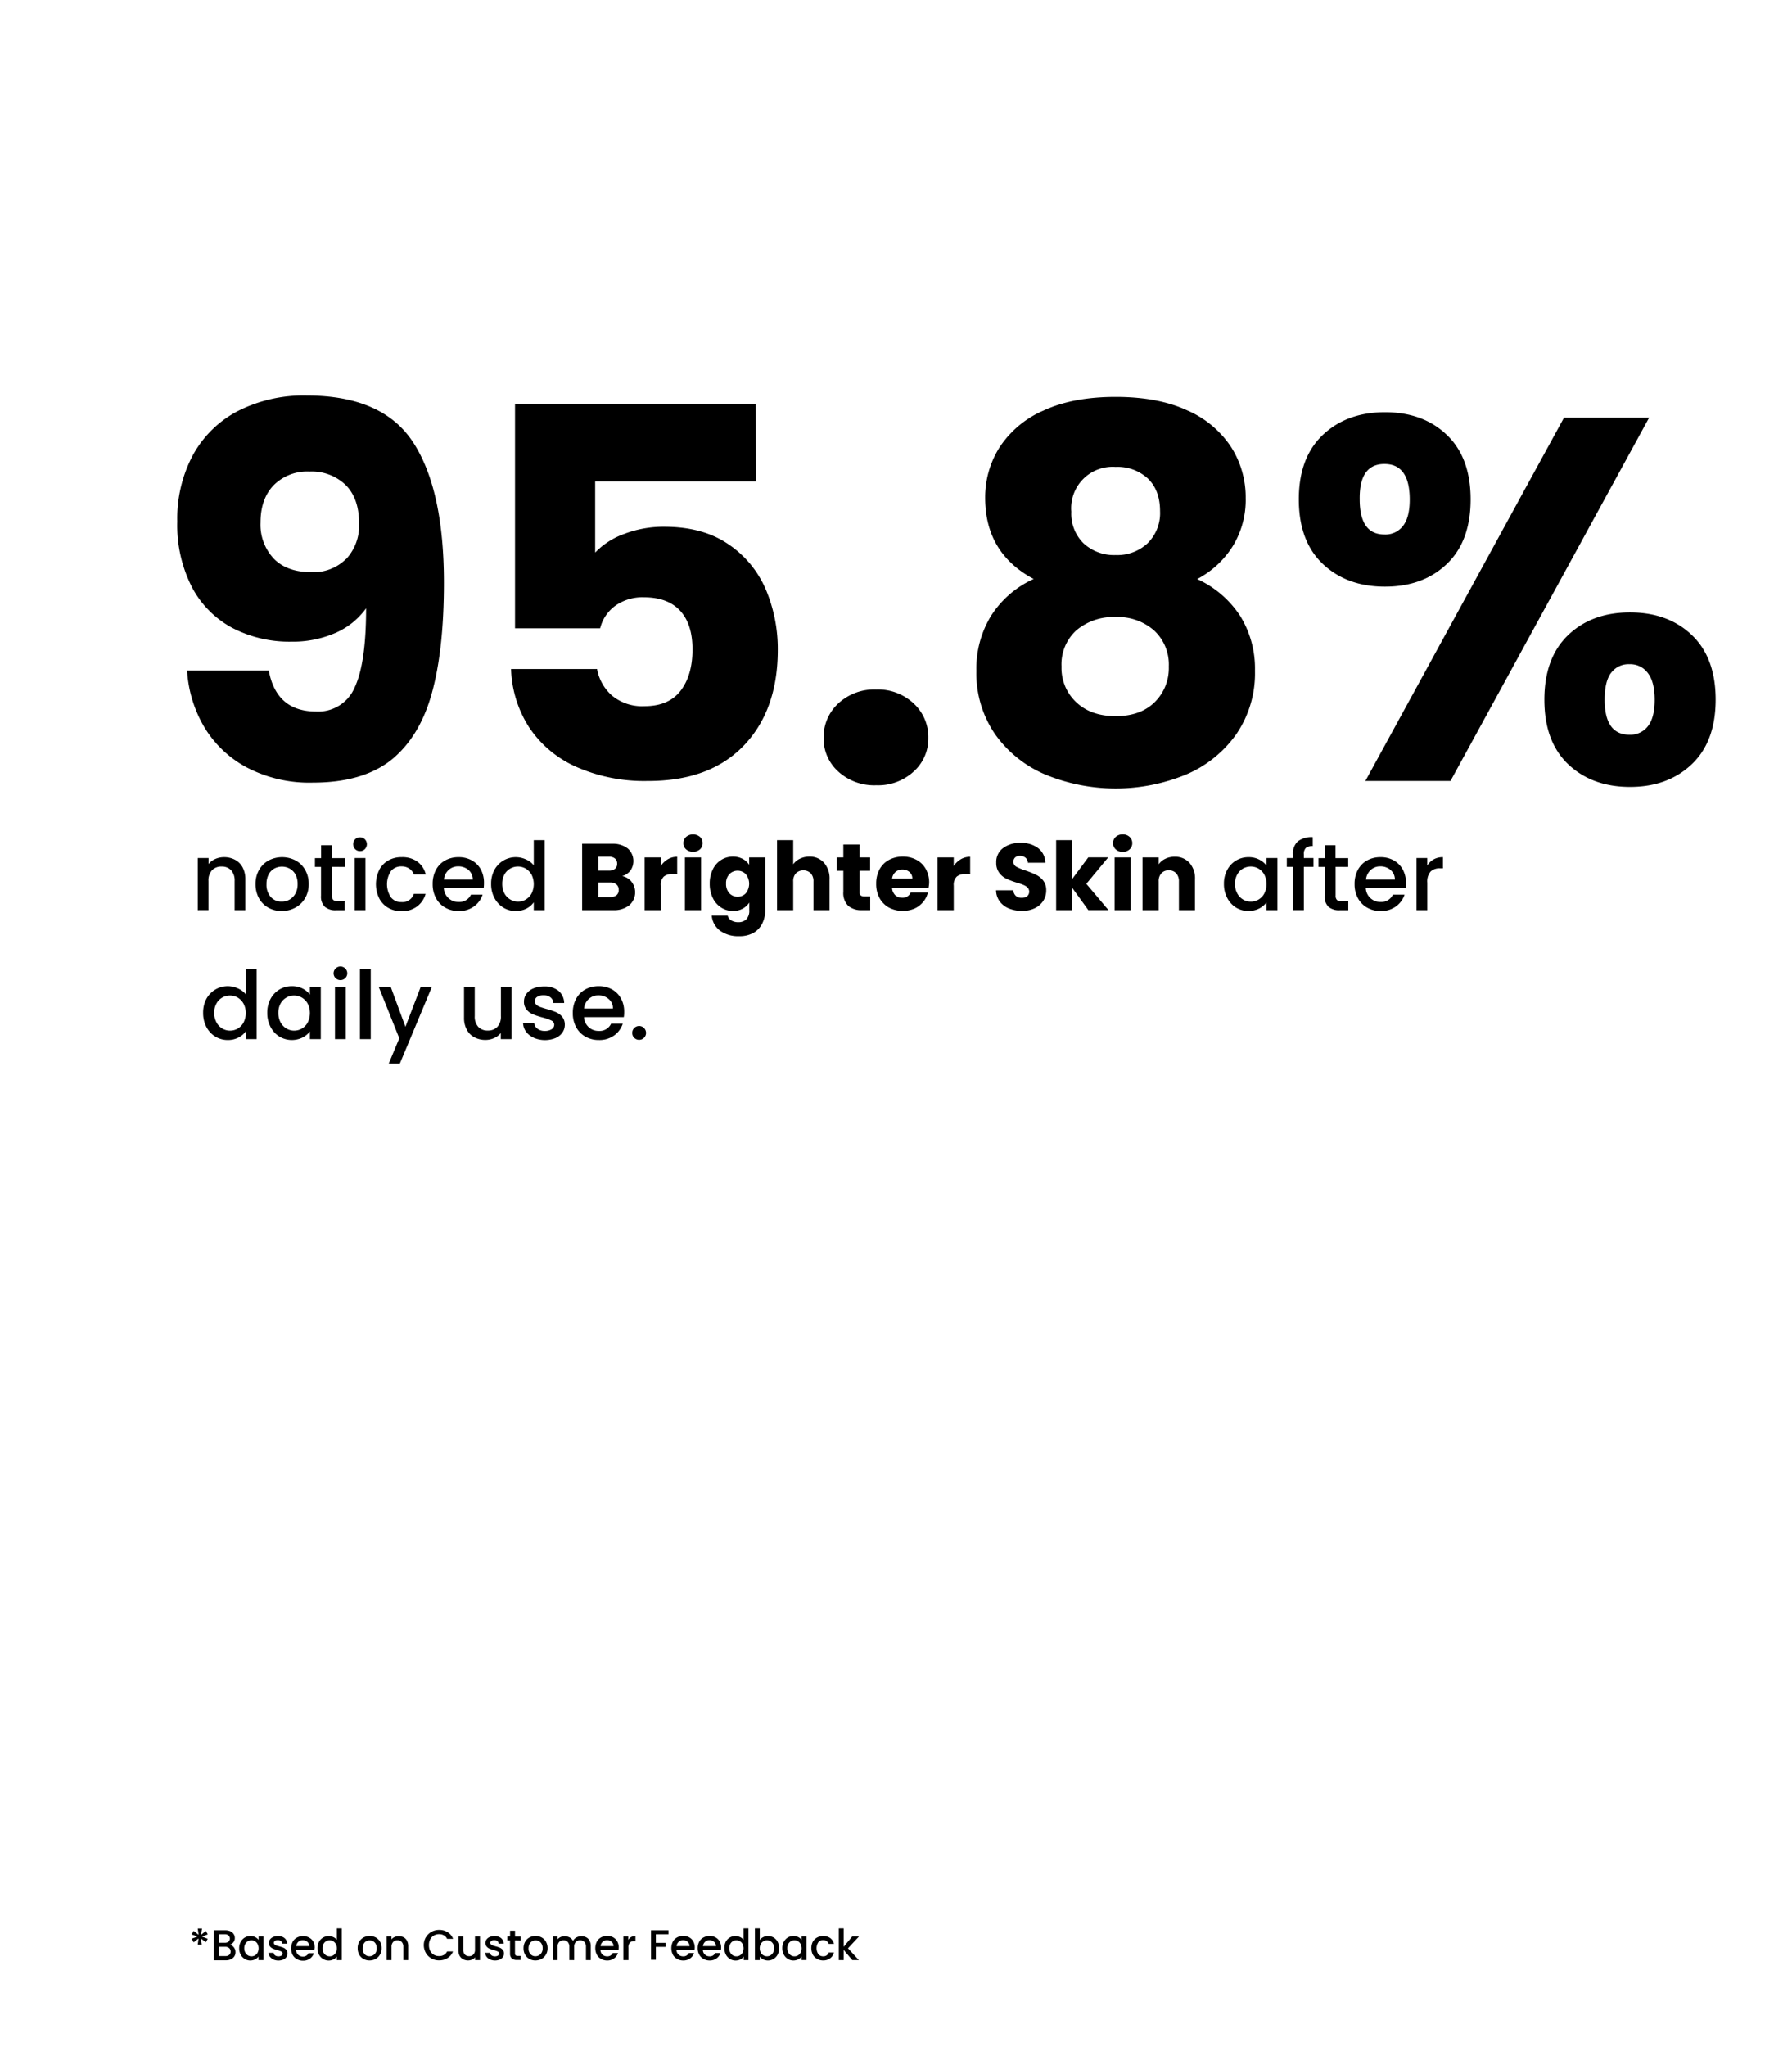 <svg viewBox="0 0 416.84 476" xmlns="http://www.w3.org/2000/svg"><defs><style>.cls-1{fill:none;}</style></defs><g data-name="Layer 2" id="Layer_2"><g data-name="Layer 1" id="Layer_1-2"><path d="M47.88,449.05l.45.8-1.37.51,1.37.51-.46.81-1.14-.89.21,1.44H46l.19-1.44-1.14.91-.48-.84,1.36-.51-1.36-.49.46-.82,1.17.9-.2-1.45H47l-.22,1.45Z"></path><path d="M54.39,452.85a1.71,1.71,0,0,1,.39,1.11,1.75,1.75,0,0,1-.27,1,1.85,1.85,0,0,1-.79.66,2.73,2.73,0,0,1-1.21.25H49.74V448.9h2.64a3,3,0,0,1,1.22.23,1.75,1.75,0,0,1,.76.65,1.58,1.58,0,0,1,.26.9,1.47,1.47,0,0,1-.32,1,1.75,1.75,0,0,1-.85.59A1.52,1.52,0,0,1,54.39,452.85Zm-3.51-1.05h1.4a1.35,1.35,0,0,0,.87-.25.88.88,0,0,0,.32-.73.9.9,0,0,0-.32-.73,1.29,1.29,0,0,0-.87-.27h-1.4Zm2.44,2.81a.94.94,0,0,0,.33-.77,1,1,0,0,0-.35-.81,1.37,1.37,0,0,0-.93-.3H50.88v2.16h1.53A1.34,1.34,0,0,0,53.32,454.61Z"></path><path d="M56,451.58a2.5,2.5,0,0,1,2.25-1.34,2.38,2.38,0,0,1,1.13.25,2.22,2.22,0,0,1,.77.64v-.8h1.15v5.49H60.13V455a2.14,2.14,0,0,1-.79.65,2.44,2.44,0,0,1-1.13.26,2.39,2.39,0,0,1-1.3-.37,2.6,2.6,0,0,1-.93-1,3.13,3.13,0,0,1-.34-1.48A3.07,3.07,0,0,1,56,451.58Zm3.92.5a1.57,1.57,0,0,0-.62-.63,1.54,1.54,0,0,0-.81-.22,1.64,1.64,0,0,0-.82.21,1.55,1.55,0,0,0-.61.63,1.9,1.9,0,0,0-.24,1,2,2,0,0,0,.24,1,1.59,1.59,0,0,0,.62.66,1.6,1.6,0,0,0,1.62,0,1.59,1.59,0,0,0,.62-.64,2.25,2.25,0,0,0,0-2Z"></path><path d="M63.6,455.67a2.06,2.06,0,0,1-.81-.63,1.57,1.57,0,0,1-.32-.91h1.18a.81.81,0,0,0,.33.59,1.25,1.25,0,0,0,.76.23,1.28,1.28,0,0,0,.74-.18.56.56,0,0,0,.27-.48.48.48,0,0,0-.3-.45,5.13,5.13,0,0,0-.93-.33c-.41-.12-.74-.23-1-.33a1.82,1.82,0,0,1-.68-.49,1.28,1.28,0,0,1-.28-.87,1.36,1.36,0,0,1,.26-.8,1.73,1.73,0,0,1,.74-.57,2.75,2.75,0,0,1,1.11-.21,2.31,2.31,0,0,1,1.51.47,1.7,1.7,0,0,1,.61,1.29H65.66a.79.79,0,0,0-.3-.58,1.1,1.1,0,0,0-.73-.22,1.14,1.14,0,0,0-.69.17.53.53,0,0,0-.23.44.5.5,0,0,0,.15.37,1.28,1.28,0,0,0,.39.24l.68.21a7.54,7.54,0,0,1,1,.32,1.68,1.68,0,0,1,.66.49,1.21,1.21,0,0,1,.29.84,1.37,1.37,0,0,1-.26.84,1.65,1.65,0,0,1-.73.58,3,3,0,0,1-2.27,0Z"></path><path d="M73.08,453.5h-4.2A1.52,1.52,0,0,0,70.45,455a1.31,1.31,0,0,0,1.29-.77H73a2.49,2.49,0,0,1-.9,1.24,2.62,2.62,0,0,1-1.62.49,2.74,2.74,0,0,1-1.41-.36,2.46,2.46,0,0,1-1-1,3.39,3.39,0,0,1,0-3,2.37,2.37,0,0,1,1-1,2.88,2.88,0,0,1,1.43-.35,2.72,2.72,0,0,1,1.38.34,2.35,2.35,0,0,1,1,.95,2.94,2.94,0,0,1,.34,1.41A4.75,4.75,0,0,1,73.08,453.5Zm-1.15-.92a1.26,1.26,0,0,0-.45-1,1.59,1.59,0,0,0-1.08-.37,1.47,1.47,0,0,0-1,.37,1.6,1.6,0,0,0-.5,1Z"></path><path d="M74.2,451.58a2.56,2.56,0,0,1,3.31-1.11,2.27,2.27,0,0,1,.84.63v-2.65h1.14v7.37H78.35V455a2.12,2.12,0,0,1-.78.66,2.39,2.39,0,0,1-1.13.26,2.43,2.43,0,0,1-1.31-.37,2.6,2.6,0,0,1-.93-1,3.14,3.14,0,0,1-.35-1.48A3.07,3.07,0,0,1,74.2,451.58Zm3.91.5a1.62,1.62,0,0,0-1.43-.85,1.63,1.63,0,0,0-.81.21,1.57,1.57,0,0,0-.62.63,2,2,0,0,0-.23,1,2.07,2.07,0,0,0,.23,1,1.72,1.72,0,0,0,.62.66,1.59,1.59,0,0,0,.81.22,1.55,1.55,0,0,0,.82-.22,1.57,1.57,0,0,0,.61-.64,2.16,2.16,0,0,0,0-2Z"></path><path d="M84.55,455.55a2.48,2.48,0,0,1-1-1,3.12,3.12,0,0,1-.35-1.49,3,3,0,0,1,.36-1.49,2.6,2.6,0,0,1,1-1,3.08,3.08,0,0,1,2.85,0,2.6,2.6,0,0,1,1,1,3,3,0,0,1,.36,1.49,2.79,2.79,0,0,1-.38,1.48,2.54,2.54,0,0,1-1,1,2.89,2.89,0,0,1-1.43.36A2.79,2.79,0,0,1,84.55,455.55Zm2.23-.84a1.63,1.63,0,0,0,.62-.63,2,2,0,0,0,.24-1,2.07,2.07,0,0,0-.23-1,1.46,1.46,0,0,0-.61-.62,1.69,1.69,0,0,0-1.63,0,1.42,1.42,0,0,0-.59.62,2.07,2.07,0,0,0-.22,1,1.93,1.93,0,0,0,.45,1.37,1.53,1.53,0,0,0,1.15.48A1.7,1.7,0,0,0,86.78,454.71Z"></path><path d="M93.86,450.51a1.87,1.87,0,0,1,.8.8,2.62,2.62,0,0,1,.29,1.27v3.24H93.82v-3.07a1.57,1.57,0,0,0-.37-1.13,1.3,1.3,0,0,0-1-.39,1.33,1.33,0,0,0-1,.39,1.57,1.57,0,0,0-.38,1.13v3.07H89.93v-5.49h1.13V451a1.93,1.93,0,0,1,.72-.53,2.2,2.2,0,0,1,.92-.19A2.45,2.45,0,0,1,93.86,450.51Z"></path><path d="M99.08,450.52a3.3,3.3,0,0,1,1.28-1.26,3.59,3.59,0,0,1,1.78-.45,3.64,3.64,0,0,1,2,.54,3.09,3.09,0,0,1,1.25,1.54H104a1.82,1.82,0,0,0-.75-.82,2.16,2.16,0,0,0-1.1-.27,2.39,2.39,0,0,0-1.23.31,2.19,2.19,0,0,0-.84.89,2.85,2.85,0,0,0-.3,1.34,2.92,2.92,0,0,0,.3,1.35,2.25,2.25,0,0,0,.84.89,2.39,2.39,0,0,0,1.23.31,2.16,2.16,0,0,0,1.1-.27,1.85,1.85,0,0,0,.75-.81h1.37a3.11,3.11,0,0,1-1.25,1.53,3.64,3.64,0,0,1-2,.54,3.47,3.47,0,0,1-1.78-.46,3.3,3.3,0,0,1-1.28-1.26,3.69,3.69,0,0,1,0-3.64Z"></path><path d="M111.65,450.33v5.49h-1.14v-.65a1.72,1.72,0,0,1-.7.53,2.21,2.21,0,0,1-.92.2,2.45,2.45,0,0,1-1.16-.27,2,2,0,0,1-.81-.8,2.65,2.65,0,0,1-.29-1.27v-3.23h1.13v3.06a1.61,1.61,0,0,0,.36,1.13,1.34,1.34,0,0,0,1,.39,1.33,1.33,0,0,0,1-.39,1.57,1.57,0,0,0,.37-1.13v-3.06Z"></path><path d="M114,455.67a2,2,0,0,1-.82-.63,1.56,1.56,0,0,1-.31-.91H114a.81.81,0,0,0,.33.59,1.28,1.28,0,0,0,.77.23,1.33,1.33,0,0,0,.74-.18.58.58,0,0,0,.26-.48.49.49,0,0,0-.29-.45,5.79,5.79,0,0,0-.93-.33c-.42-.12-.75-.23-1-.33a1.79,1.79,0,0,1-.67-.49,1.29,1.29,0,0,1-.29-.87,1.36,1.36,0,0,1,.26-.8,1.76,1.76,0,0,1,.75-.57,2.75,2.75,0,0,1,1.11-.21,2.35,2.35,0,0,1,1.51.47,1.73,1.73,0,0,1,.61,1.29H116a.79.79,0,0,0-.3-.58,1.09,1.09,0,0,0-.72-.22,1.14,1.14,0,0,0-.69.17.51.51,0,0,0-.24.44.47.47,0,0,0,.16.37,1.28,1.28,0,0,0,.39.24l.68.21a8.72,8.72,0,0,1,1,.32,1.84,1.84,0,0,1,.66.49,1.31,1.31,0,0,1,.29.84,1.44,1.44,0,0,1-.26.84,1.7,1.7,0,0,1-.73.58,2.75,2.75,0,0,1-1.11.21A2.67,2.67,0,0,1,114,455.67Z"></path><path d="M119.79,451.26v3a.62.62,0,0,0,.14.45.72.72,0,0,0,.49.13h.7v.95h-.89a1.72,1.72,0,0,1-1.18-.36,1.5,1.5,0,0,1-.41-1.17v-3H118v-.93h.65V449h1.15v1.36h1.33v.93Z"></path><path d="M123.14,455.55a2.46,2.46,0,0,1-1-1,3,3,0,0,1-.36-1.49,2.94,2.94,0,0,1,.37-1.49,2.51,2.51,0,0,1,1-1,3,3,0,0,1,1.43-.35,2.93,2.93,0,0,1,1.42.35,2.53,2.53,0,0,1,1,1,3,3,0,0,1,.37,1.49,2.88,2.88,0,0,1-.38,1.48,2.67,2.67,0,0,1-1,1,3,3,0,0,1-1.44.36A2.79,2.79,0,0,1,123.14,455.55Zm2.23-.84a1.63,1.63,0,0,0,.62-.63,2,2,0,0,0,.24-1,2.07,2.07,0,0,0-.23-1,1.41,1.41,0,0,0-.61-.62,1.63,1.63,0,0,0-.81-.21,1.58,1.58,0,0,0-.81.21,1.44,1.44,0,0,0-.6.62,2.19,2.19,0,0,0-.22,1,1.89,1.89,0,0,0,.46,1.37,1.5,1.5,0,0,0,1.14.48A1.7,1.7,0,0,0,125.37,454.71Z"></path><path d="M136.32,450.51a1.84,1.84,0,0,1,.81.8,2.51,2.51,0,0,1,.29,1.27v3.24H136.3v-3.07a1.57,1.57,0,0,0-.37-1.13,1.31,1.31,0,0,0-1-.39,1.34,1.34,0,0,0-1,.39,1.62,1.62,0,0,0-.37,1.13v3.07h-1.12v-3.07a1.62,1.62,0,0,0-.37-1.13,1.33,1.33,0,0,0-1-.39,1.34,1.34,0,0,0-1,.39,1.57,1.57,0,0,0-.37,1.13v3.07h-1.14v-5.49h1.14V451a1.86,1.86,0,0,1,.7-.53,2.2,2.2,0,0,1,.92-.19,2.42,2.42,0,0,1,1.18.28,1.87,1.87,0,0,1,.79.81,1.88,1.88,0,0,1,.78-.8,2.35,2.35,0,0,1,1.13-.29A2.42,2.42,0,0,1,136.32,450.51Z"></path><path d="M143.86,453.5h-4.19a1.48,1.48,0,0,0,.48,1.05,1.54,1.54,0,0,0,1.08.4,1.31,1.31,0,0,0,1.29-.77h1.23a2.49,2.49,0,0,1-.9,1.24,2.62,2.62,0,0,1-1.62.49,2.74,2.74,0,0,1-1.41-.36,2.46,2.46,0,0,1-1-1,3.39,3.39,0,0,1,0-3,2.37,2.37,0,0,1,1-1,2.88,2.88,0,0,1,1.43-.35,2.72,2.72,0,0,1,1.38.34,2.35,2.35,0,0,1,.95.95,2.83,2.83,0,0,1,.34,1.41A4.75,4.75,0,0,1,143.86,453.5Zm-1.15-.92a1.26,1.26,0,0,0-.45-1,1.59,1.59,0,0,0-1.08-.37,1.47,1.47,0,0,0-1,.37,1.55,1.55,0,0,0-.49,1Z"></path><path d="M146.81,450.47a2,2,0,0,1,1-.23v1.18h-.29a1.41,1.41,0,0,0-1,.33,1.63,1.63,0,0,0-.34,1.18v2.89H145v-5.49h1.14v.8A1.9,1.9,0,0,1,146.81,450.47Z"></path><path d="M155.5,448.9v.92h-2.94v2h2.29v.93h-2.29v3h-1.13V448.9Z"></path><path d="M161.55,453.5h-4.2a1.52,1.52,0,0,0,1.57,1.45,1.31,1.31,0,0,0,1.29-.77h1.23a2.49,2.49,0,0,1-.9,1.24,2.62,2.62,0,0,1-1.62.49,2.74,2.74,0,0,1-1.41-.36,2.46,2.46,0,0,1-1-1,3.39,3.39,0,0,1,0-3,2.37,2.37,0,0,1,1-1,2.88,2.88,0,0,1,1.43-.35,2.72,2.72,0,0,1,1.38.34,2.35,2.35,0,0,1,.95.95,2.94,2.94,0,0,1,.34,1.41A4.75,4.75,0,0,1,161.55,453.5Zm-1.15-.92a1.33,1.33,0,0,0-.45-1,1.59,1.59,0,0,0-1.08-.37,1.47,1.47,0,0,0-1,.37,1.6,1.6,0,0,0-.5,1Z"></path><path d="M167.69,453.5H163.5a1.45,1.45,0,0,0,.49,1.05,1.51,1.51,0,0,0,1.07.4,1.33,1.33,0,0,0,1.3-.77h1.22a2.38,2.38,0,0,1-.9,1.24,2.58,2.58,0,0,1-1.62.49,2.79,2.79,0,0,1-1.41-.36,2.43,2.43,0,0,1-1-1,3,3,0,0,1-.36-1.49,3.09,3.09,0,0,1,.35-1.49,2.41,2.41,0,0,1,1-1,2.91,2.91,0,0,1,1.43-.35,2.78,2.78,0,0,1,1.39.34,2.32,2.32,0,0,1,.94.95,2.83,2.83,0,0,1,.34,1.41A3.28,3.28,0,0,1,167.69,453.5Zm-1.14-.92a1.33,1.33,0,0,0-.45-1,1.62,1.62,0,0,0-1.09-.37,1.44,1.44,0,0,0-1,.37,1.55,1.55,0,0,0-.5,1Z"></path><path d="M168.81,451.58a2.5,2.5,0,0,1,2.26-1.34,2.66,2.66,0,0,1,1.06.23,2.23,2.23,0,0,1,.83.63v-2.65h1.14v7.37H173V455a2.08,2.08,0,0,1-.77.66,2.44,2.44,0,0,1-1.13.26,2.38,2.38,0,0,1-1.31-.37,2.55,2.55,0,0,1-.94-1,3.13,3.13,0,0,1-.34-1.48A3.07,3.07,0,0,1,168.81,451.58Zm3.92.5a1.57,1.57,0,0,0-.62-.63,1.54,1.54,0,0,0-.81-.22,1.64,1.64,0,0,0-.82.21,1.55,1.55,0,0,0-.61.63,1.9,1.9,0,0,0-.24,1,2,2,0,0,0,.24,1,1.63,1.63,0,0,0,.61.66,1.6,1.6,0,0,0,.82.22,1.54,1.54,0,0,0,.81-.22,1.59,1.59,0,0,0,.62-.64,2.25,2.25,0,0,0,0-2Z"></path><path d="M177.53,450.49a2.4,2.4,0,0,1,1.12-.25,2.54,2.54,0,0,1,1.31.35,2.47,2.47,0,0,1,.93,1,3.19,3.19,0,0,1,.34,1.47,3.26,3.26,0,0,1-.34,1.48,2.6,2.6,0,0,1-.93,1,2.43,2.43,0,0,1-1.31.37,2.51,2.51,0,0,1-1.13-.25,2.3,2.3,0,0,1-.79-.64v.8H175.6v-7.37h1.13v2.7A2.19,2.19,0,0,1,177.53,450.49Zm2.31,1.58a1.63,1.63,0,0,0-.62-.63,1.7,1.7,0,0,0-.82-.21,1.54,1.54,0,0,0-.81.22,1.51,1.51,0,0,0-.62.63,2.16,2.16,0,0,0,0,2,1.63,1.63,0,0,0,1.43.86,1.6,1.6,0,0,0,.82-.22,1.72,1.72,0,0,0,.62-.66,2.07,2.07,0,0,0,.23-1A2,2,0,0,0,179.84,452.07Z"></path><path d="M182.32,451.58a2.61,2.61,0,0,1,.93-1,2.57,2.57,0,0,1,1.31-.35,2.38,2.38,0,0,1,1.13.25,2.22,2.22,0,0,1,.77.64v-.8h1.15v5.49h-1.15V455a2.19,2.19,0,0,1-.78.65,2.46,2.46,0,0,1-1.14.26,2.34,2.34,0,0,1-1.29-.37,2.6,2.6,0,0,1-.93-1,3.14,3.14,0,0,1-.35-1.48A3.07,3.07,0,0,1,182.32,451.58Zm3.91.5a1.61,1.61,0,0,0-.61-.63,1.58,1.58,0,0,0-.82-.22,1.7,1.7,0,0,0-.82.21,1.61,1.61,0,0,0-.61.63,2,2,0,0,0-.23,1,2.07,2.07,0,0,0,.23,1,1.65,1.65,0,0,0,.62.66,1.62,1.62,0,0,0,1.63,0,1.64,1.64,0,0,0,.61-.64,2.25,2.25,0,0,0,0-2Z"></path><path d="M189.07,451.58a2.45,2.45,0,0,1,1-1,2.79,2.79,0,0,1,1.39-.35,2.75,2.75,0,0,1,1.65.47,2.32,2.32,0,0,1,.88,1.35h-1.22a1.27,1.27,0,0,0-.48-.63,1.36,1.36,0,0,0-.83-.23,1.38,1.38,0,0,0-1.11.49,2.53,2.53,0,0,0,0,2.76,1.36,1.36,0,0,0,1.11.5,1.26,1.26,0,0,0,1.31-.87h1.22a2.4,2.4,0,0,1-.89,1.33,2.64,2.64,0,0,1-1.64.5,2.69,2.69,0,0,1-1.39-.36,2.45,2.45,0,0,1-1-1,3.43,3.43,0,0,1,0-3Z"></path><path d="M197.25,453.08l2.53,2.74h-1.53l-2-2.36v2.36h-1.13v-7.37h1.13v4.28l2-2.4h1.57Z"></path><path d="M73.52,165.46a9.19,9.19,0,0,0,9-5.64q2.64-5.64,2.64-18.36a17.23,17.23,0,0,1-7.2,5.76,24.71,24.71,0,0,1-10.2,2,28.76,28.76,0,0,1-13.68-3.18,22.66,22.66,0,0,1-9.42-9.48,31.68,31.68,0,0,1-3.42-15.3,31.41,31.41,0,0,1,3.66-15.48,25.16,25.16,0,0,1,10.44-10.2,33.7,33.7,0,0,1,16-3.6q17.76,0,24.84,11t7.08,32.52q0,15.6-2.82,25.74T91,176.74Q84.32,182,72.8,182a31.32,31.32,0,0,1-15.54-3.6,25.53,25.53,0,0,1-9.84-9.48,29.36,29.36,0,0,1-3.9-13h19Q64.28,165.46,73.52,165.46Zm7-35.46a11.4,11.4,0,0,0,3-8.34q0-5.76-3.12-8.88a11.35,11.35,0,0,0-8.4-3.12,11,11,0,0,0-8.34,3.18q-3.06,3.18-3.06,8.7a11.52,11.52,0,0,0,3.06,8.34q3.06,3.18,8.82,3.18A10.75,10.75,0,0,0,80.48,130Z"></path><path d="M175.88,111.94H138.44V128.5a17.44,17.44,0,0,1,6.72-4.32,25.6,25.6,0,0,1,9.36-1.68q9,0,14.94,4.08a24,24,0,0,1,8.7,10.56,35.45,35.45,0,0,1,2.76,14q0,14-7.92,22.26t-22.32,8.22a39.15,39.15,0,0,1-16.68-3.3,25.55,25.55,0,0,1-10.92-9.18,26.59,26.59,0,0,1-4.2-13.56h20a10.8,10.8,0,0,0,3.48,6.18,11,11,0,0,0,7.56,2.46q5.64,0,8.4-3.6t2.76-9.6q0-5.88-2.88-9t-8.4-3.12a10.89,10.89,0,0,0-6.72,2,9.23,9.23,0,0,0-3.48,5.22h-19.8V93.94h56Z"></path><path d="M195,179.44a10.3,10.3,0,0,1-3.42-7.86,10.63,10.63,0,0,1,3.42-8,12.3,12.3,0,0,1,8.82-3.24,12.14,12.14,0,0,1,8.7,3.24,10.63,10.63,0,0,1,3.42,8,10.3,10.3,0,0,1-3.42,7.86,12.27,12.27,0,0,1-8.7,3.18A12.44,12.44,0,0,1,195,179.44Z"></path><path d="M229.16,115.78A21.75,21.75,0,0,1,232.52,104a23.15,23.15,0,0,1,10.2-8.52q6.84-3.18,16.8-3.18t16.74,3.18A23.19,23.19,0,0,1,286.4,104a21.75,21.75,0,0,1,3.36,11.82,20.53,20.53,0,0,1-3.06,11.28,21.7,21.7,0,0,1-8.22,7.56,23.61,23.61,0,0,1,10,8.58A23.26,23.26,0,0,1,291.92,156a25,25,0,0,1-4.32,14.7,27.32,27.32,0,0,1-11.7,9.42,43,43,0,0,1-32.76,0,27.32,27.32,0,0,1-11.7-9.42,25,25,0,0,1-4.32-14.7,23.48,23.48,0,0,1,3.48-12.9,23,23,0,0,1,9.84-8.46Q229.16,128.62,229.16,115.78Zm21.24,30.78a10.68,10.68,0,0,0-3.48,8.46,10.9,10.9,0,0,0,3.42,8.28q3.42,3.24,9.18,3.24t9.06-3.24a11.1,11.1,0,0,0,3.3-8.28,10.81,10.81,0,0,0-3.42-8.4,12.75,12.75,0,0,0-8.94-3.12A13.31,13.31,0,0,0,250.4,146.56ZM267,111.28a10.39,10.39,0,0,0-7.5-2.7A9.63,9.63,0,0,0,249.2,119a9.63,9.63,0,0,0,2.88,7.38,10.44,10.44,0,0,0,7.44,2.7,10.31,10.31,0,0,0,7.44-2.76,9.82,9.82,0,0,0,2.88-7.44Q269.84,114,267,111.28Z"></path><path d="M307.7,101.14q5.58-5.28,14.46-5.28t14.4,5.28q5.52,5.28,5.52,15t-5.52,15q-5.52,5.28-14.4,5.28t-14.46-5.28q-5.58-5.28-5.58-15T307.7,101.14Zm8.58,15q0,8.16,5.76,8.16a5.13,5.13,0,0,0,4.32-2q1.56-2,1.56-6.12,0-8.28-5.88-8.28T316.28,116.14Zm67.32-19-46.2,84.48H317.6l46.2-84.48ZM364.76,147.7q5.52-5.28,14.4-5.28t14.4,5.28q5.52,5.28,5.52,15t-5.52,15Q388,183,379.16,183t-14.4-5.28q-5.52-5.28-5.52-15T364.76,147.7Zm10,8.76q-1.5,2-1.5,6.24,0,8.16,5.76,8.16a5.13,5.13,0,0,0,4.32-2q1.56-2,1.56-6.12t-1.56-6.18a5.08,5.08,0,0,0-4.32-2.1A5,5,0,0,0,374.78,156.46Z"></path><path d="M54.66,199.94a4.23,4.23,0,0,1,1.77,1.76,5.81,5.81,0,0,1,.64,2.81v7.15H54.58v-6.77a3.53,3.53,0,0,0-.81-2.5,2.91,2.91,0,0,0-2.22-.87,2.94,2.94,0,0,0-2.24.87,3.49,3.49,0,0,0-.82,2.5v6.77H46V199.54h2.51v1.39a4.13,4.13,0,0,1,1.57-1.17,5,5,0,0,1,2-.42A5.4,5.4,0,0,1,54.66,199.94Z"></path><path d="M62.41,211.08a5.62,5.62,0,0,1-2.18-2.2,6.73,6.73,0,0,1-.79-3.29,6.47,6.47,0,0,1,.82-3.28,5.66,5.66,0,0,1,2.22-2.2,6.81,6.81,0,0,1,6.29,0,5.66,5.66,0,0,1,2.22,2.2,6.47,6.47,0,0,1,.82,3.28,6.35,6.35,0,0,1-.84,3.28,5.83,5.83,0,0,1-2.28,2.21,6.57,6.57,0,0,1-3.18.78A6.23,6.23,0,0,1,62.41,211.08Zm4.92-1.86a3.52,3.52,0,0,0,1.37-1.39,4.34,4.34,0,0,0,.53-2.24,4.62,4.62,0,0,0-.5-2.23A3.45,3.45,0,0,0,67.38,202a3.73,3.73,0,0,0-3.59,0,3.3,3.3,0,0,0-1.31,1.38,4.74,4.74,0,0,0-.49,2.23,4.26,4.26,0,0,0,1,3,3.28,3.28,0,0,0,2.51,1.06A3.7,3.7,0,0,0,67.33,209.22Z"></path><path d="M77.22,201.59v6.71a1.27,1.27,0,0,0,.32,1,1.62,1.62,0,0,0,1.09.29h1.54v2.09h-2a3.81,3.81,0,0,1-2.6-.79,3.27,3.27,0,0,1-.9-2.57v-6.71H73.26v-2.05h1.43v-3h2.53v3h3v2.05Z"></path><path d="M82.61,197.47a1.66,1.66,0,0,1,0-2.29,1.59,1.59,0,0,1,1.14-.46,1.54,1.54,0,0,1,1.12.46,1.63,1.63,0,0,1,0,2.29,1.5,1.5,0,0,1-1.12.46A1.55,1.55,0,0,1,82.61,197.47ZM85,199.54v12.12h-2.5V199.54Z"></path><path d="M88.21,202.3a5.4,5.4,0,0,1,2.1-2.19,6.1,6.1,0,0,1,3.08-.77,6,6,0,0,1,3.64,1,5.14,5.14,0,0,1,2,3H96.27A2.86,2.86,0,0,0,95.21,202a3.08,3.08,0,0,0-1.82-.51,3,3,0,0,0-2.45,1.09,5.53,5.53,0,0,0,0,6.11,3,3,0,0,0,2.45,1.1,2.78,2.78,0,0,0,2.88-1.92H99a5.46,5.46,0,0,1-2,2.94,5.82,5.82,0,0,1-3.61,1.09,6,6,0,0,1-3.08-.78,5.37,5.37,0,0,1-2.1-2.2,7.5,7.5,0,0,1,0-6.58Z"></path><path d="M112.51,206.54h-9.27a3.35,3.35,0,0,0,3.46,3.21,2.94,2.94,0,0,0,2.86-1.7h2.7a5.4,5.4,0,0,1-2,2.74,5.78,5.78,0,0,1-3.57,1.07,6.16,6.16,0,0,1-3.11-.78,5.51,5.51,0,0,1-2.16-2.2,6.72,6.72,0,0,1-.78-3.29,6.83,6.83,0,0,1,.76-3.29,5.35,5.35,0,0,1,2.13-2.19,6.4,6.4,0,0,1,3.16-.77,6.19,6.19,0,0,1,3.06.75,5.34,5.34,0,0,1,2.09,2.1,6.41,6.41,0,0,1,.74,3.11A9.23,9.23,0,0,1,112.51,206.54Zm-2.53-2a2.9,2.9,0,0,0-1-2.22,3.55,3.55,0,0,0-2.4-.84,3.2,3.2,0,0,0-2.22.83,3.39,3.39,0,0,0-1.1,2.23Z"></path><path d="M115,202.31a5.64,5.64,0,0,1,7.33-2.45,4.7,4.7,0,0,1,1.83,1.37v-5.85h2.53v16.28h-2.53v-1.82a4.77,4.77,0,0,1-1.7,1.45,5.33,5.33,0,0,1-2.5.57,5.47,5.47,0,0,1-2.89-.8,5.77,5.77,0,0,1-2.07-2.25,6.85,6.85,0,0,1-.76-3.26A6.68,6.68,0,0,1,115,202.31Zm8.65,1.1a3.77,3.77,0,0,0-1.36-1.41,3.52,3.52,0,0,0-1.8-.48,3.56,3.56,0,0,0-3.16,1.86,4.38,4.38,0,0,0-.51,2.17,4.58,4.58,0,0,0,.51,2.2,3.66,3.66,0,0,0,1.37,1.44,3.47,3.47,0,0,0,1.79.49,3.52,3.52,0,0,0,1.8-.48,3.65,3.65,0,0,0,1.36-1.42,4.94,4.94,0,0,0,0-4.37Z"></path><path d="M146.91,205.07a4,4,0,0,1-.54,5.46,5.73,5.73,0,0,1-3.77,1.13h-7.19V196.22h7A5.66,5.66,0,0,1,146,197.3a3.89,3.89,0,0,1,.62,5.19,3.68,3.68,0,0,1-1.9,1.25A3.61,3.61,0,0,1,146.91,205.07Zm-7.74-2.6h2.46a2.18,2.18,0,0,0,1.42-.41,1.46,1.46,0,0,0,.5-1.2,1.5,1.5,0,0,0-.5-1.21,2.13,2.13,0,0,0-1.42-.42h-2.46Zm4.23,5.73a1.52,1.52,0,0,0,.52-1.25,1.58,1.58,0,0,0-.54-1.27,2.19,2.19,0,0,0-1.48-.46h-2.73v3.41h2.77A2.25,2.25,0,0,0,143.4,208.2Z"></path><path d="M155.32,199.84a4.24,4.24,0,0,1,2.2-.59v4h-1a3.18,3.18,0,0,0-2.11.6,2.68,2.68,0,0,0-.7,2.12v5.7h-3.76V199.39h3.76v2A5,5,0,0,1,155.32,199.84Z"></path><path d="M159.6,197.53a1.89,1.89,0,0,1-.63-1.44,1.92,1.92,0,0,1,.63-1.47,2.51,2.51,0,0,1,3.21,0,1.92,1.92,0,0,1,.63,1.47,1.89,1.89,0,0,1-.63,1.44,2.51,2.51,0,0,1-3.21,0Zm3.48,1.86v12.27h-3.76V199.39Z"></path><path d="M172.75,199.74a3.89,3.89,0,0,1,1.51,1.38v-1.73H178v12.25a6.88,6.88,0,0,1-.67,3.07,5.09,5.09,0,0,1-2,2.19,6.61,6.61,0,0,1-3.42.81,7.16,7.16,0,0,1-4.42-1.28,4.87,4.87,0,0,1-1.93-3.49h3.71a1.79,1.79,0,0,0,.84,1.11,3.06,3.06,0,0,0,1.63.41,2.62,2.62,0,0,0,1.86-.67,2.91,2.91,0,0,0,.69-2.15V209.9a4.2,4.2,0,0,1-1.52,1.4,4.55,4.55,0,0,1-2.26.54,5,5,0,0,1-2.75-.78,5.29,5.29,0,0,1-1.95-2.22,7.43,7.43,0,0,1-.72-3.34,7.28,7.28,0,0,1,.72-3.32,5.24,5.24,0,0,1,1.95-2.2,5.09,5.09,0,0,1,2.75-.77A4.73,4.73,0,0,1,172.75,199.74Zm.73,3.56a2.55,2.55,0,0,0-1.9-.81,2.58,2.58,0,0,0-1.91.8,3,3,0,0,0-.78,2.21,3.13,3.13,0,0,0,.78,2.24,2.63,2.63,0,0,0,3.81,0,3.56,3.56,0,0,0,0-4.45Z"></path><path d="M191.68,200.65a5.48,5.48,0,0,1,1.28,3.84v7.17h-3.74V205a2.68,2.68,0,0,0-.64-1.92,2.5,2.5,0,0,0-3.43,0,2.68,2.68,0,0,0-.64,1.92v6.66h-3.76V195.38h3.76V201a3.93,3.93,0,0,1,1.56-1.3,5,5,0,0,1,2.23-.49A4.37,4.37,0,0,1,191.68,200.65Z"></path><path d="M202.42,208.47v3.19H200.5a4.69,4.69,0,0,1-3.19-1,4.16,4.16,0,0,1-1.14-3.27v-4.88h-1.5v-3.12h1.5v-3h3.76v3h2.47v3.12h-2.47v4.93a1,1,0,0,0,.27.79,1.29,1.29,0,0,0,.88.24Z"></path><path d="M216,206.43H207.5a2.55,2.55,0,0,0,.74,1.75,2.25,2.25,0,0,0,1.59.6,2,2,0,0,0,2-1.19h4a5.32,5.32,0,0,1-1.11,2.18,5.47,5.47,0,0,1-2,1.52,7,7,0,0,1-5.92-.22,5.54,5.54,0,0,1-2.2-2.2,6.77,6.77,0,0,1-.79-3.35,6.87,6.87,0,0,1,.78-3.34,5.4,5.4,0,0,1,2.19-2.2,6.68,6.68,0,0,1,3.23-.77,6.54,6.54,0,0,1,3.17.75,5.36,5.36,0,0,1,2.17,2.13,6.5,6.5,0,0,1,.78,3.24A8.44,8.44,0,0,1,216,206.43Zm-3.78-2.09a1.93,1.93,0,0,0-.66-1.54,2.44,2.44,0,0,0-1.65-.58,2.4,2.4,0,0,0-1.59.55,2.46,2.46,0,0,0-.81,1.57Z"></path><path d="M223.47,199.84a4.26,4.26,0,0,1,2.2-.59v4h-1a3.18,3.18,0,0,0-2.11.6,2.68,2.68,0,0,0-.71,2.12v5.7h-3.76V199.39h3.76v2A5,5,0,0,1,223.47,199.84Z"></path><path d="M234.69,211.27a5,5,0,0,1-2.14-1.63,4.44,4.44,0,0,1-.85-2.6h4a2,2,0,0,0,.6,1.31,1.92,1.92,0,0,0,1.32.45,2.09,2.09,0,0,0,1.32-.38,1.41,1.41,0,0,0,.1-2,3,3,0,0,0-.95-.61,13.86,13.86,0,0,0-1.59-.55,17.29,17.29,0,0,1-2.45-.93,4.38,4.38,0,0,1-1.62-1.36,3.77,3.77,0,0,1-.69-2.35,4,4,0,0,1,1.57-3.38,6.42,6.42,0,0,1,4.07-1.22,6.5,6.5,0,0,1,4.11,1.22,4.36,4.36,0,0,1,1.67,3.4h-4.07a1.6,1.6,0,0,0-.55-1.18,2,2,0,0,0-1.3-.43,1.59,1.59,0,0,0-1.1.37,1.33,1.33,0,0,0-.41,1,1.3,1.3,0,0,0,.7,1.17,11.91,11.91,0,0,0,2.2.9,20,20,0,0,1,2.43,1,4.59,4.59,0,0,1,1.62,1.34,3.6,3.6,0,0,1,.68,2.26,4.43,4.43,0,0,1-.67,2.4,4.76,4.76,0,0,1-1.95,1.72,6.71,6.71,0,0,1-3,.64A8.11,8.11,0,0,1,234.69,211.27Z"></path><path d="M253.17,211.66l-3.74-5.15v5.15h-3.76V195.38h3.76v9l3.72-5h4.64l-5.1,6.16,5.15,6.11Z"></path><path d="M259.54,197.53a1.89,1.89,0,0,1-.63-1.44,1.92,1.92,0,0,1,.63-1.47,2.33,2.33,0,0,1,1.62-.58,2.29,2.29,0,0,1,1.59.58,1.92,1.92,0,0,1,.63,1.47,1.89,1.89,0,0,1-.63,1.44,2.24,2.24,0,0,1-1.59.58A2.28,2.28,0,0,1,259.54,197.53Zm3.49,1.86v12.27h-3.76V199.39Z"></path><path d="M276.68,200.65a5.44,5.44,0,0,1,1.29,3.84v7.17h-3.74V205a2.73,2.73,0,0,0-.64-1.92,2.27,2.27,0,0,0-1.72-.68,2.23,2.23,0,0,0-1.71.68,2.68,2.68,0,0,0-.64,1.92v6.66h-3.76V199.39h3.76V201a3.89,3.89,0,0,1,1.54-1.28,4.82,4.82,0,0,1,2.18-.48A4.47,4.47,0,0,1,276.68,200.65Z"></path><path d="M285.46,202.31a5.51,5.51,0,0,1,2.06-2.19,5.58,5.58,0,0,1,2.9-.78,5.32,5.32,0,0,1,2.49.56,5.09,5.09,0,0,1,1.71,1.4v-1.76h2.53v12.12h-2.53v-1.8a5.07,5.07,0,0,1-1.74,1.43,5.65,5.65,0,0,1-5.37-.23,5.73,5.73,0,0,1-2.05-2.25,6.85,6.85,0,0,1-.76-3.26A6.68,6.68,0,0,1,285.46,202.31Zm8.64,1.1a3.67,3.67,0,0,0-1.35-1.41,3.57,3.57,0,0,0-1.8-.48,3.67,3.67,0,0,0-1.81.47,3.54,3.54,0,0,0-1.35,1.39,4.28,4.28,0,0,0-.52,2.17,4.47,4.47,0,0,0,.52,2.2,3.64,3.64,0,0,0,1.36,1.44,3.51,3.51,0,0,0,1.8.49,3.52,3.52,0,0,0,3.15-1.9,4.85,4.85,0,0,0,0-4.37Z"></path><path d="M305.53,201.59h-2.24v10.07h-2.53V201.59h-1.43v-2.05h1.43v-.86a3.79,3.79,0,0,1,1.11-3,5.25,5.25,0,0,1,3.49-1v2.09a2.34,2.34,0,0,0-1.61.43,1.94,1.94,0,0,0-.46,1.48v.86h2.24Z"></path><path d="M310.68,201.59v6.71a1.31,1.31,0,0,0,.32,1,1.62,1.62,0,0,0,1.09.29h1.54v2.09h-2a3.81,3.81,0,0,1-2.6-.79,3.27,3.27,0,0,1-.9-2.57v-6.71h-1.43v-2.05h1.43v-3h2.53v3h2.95v2.05Z"></path><path d="M327,206.54H317.7a3.35,3.35,0,0,0,3.45,3.21,2.94,2.94,0,0,0,2.86-1.7h2.71a5.46,5.46,0,0,1-2,2.74,5.81,5.81,0,0,1-3.58,1.07,6.16,6.16,0,0,1-3.11-.78,5.51,5.51,0,0,1-2.16-2.2,6.72,6.72,0,0,1-.78-3.29,6.83,6.83,0,0,1,.76-3.29,5.48,5.48,0,0,1,2.13-2.19,6.4,6.4,0,0,1,3.16-.77,6.17,6.17,0,0,1,3.06.75,5.34,5.34,0,0,1,2.09,2.1,6.31,6.31,0,0,1,.75,3.11A7.76,7.76,0,0,1,327,206.54Zm-2.53-2a2.9,2.9,0,0,0-1-2.22,3.55,3.55,0,0,0-2.4-.84,3.22,3.22,0,0,0-2.22.83,3.43,3.43,0,0,0-1.1,2.23Z"></path><path d="M333.48,199.86a4.28,4.28,0,0,1,2.17-.52v2.6H335a3,3,0,0,0-2.23.75,3.55,3.55,0,0,0-.76,2.59v6.38h-2.51V199.54H332v1.76A3.88,3.88,0,0,1,333.48,199.86Z"></path><path d="M48,232.31a5.64,5.64,0,0,1,7.33-2.45,4.81,4.81,0,0,1,1.84,1.37v-5.85h2.53v16.28H57.18v-1.82a4.72,4.72,0,0,1-1.71,1.45,5.28,5.28,0,0,1-2.49.57,5.48,5.48,0,0,1-2.9-.8A5.77,5.77,0,0,1,48,238.81a7,7,0,0,1-.75-3.26A6.79,6.79,0,0,1,48,232.31Zm8.65,1.1A3.74,3.74,0,0,0,55.31,232a3.58,3.58,0,0,0-1.81-.48,3.66,3.66,0,0,0-1.8.47,3.54,3.54,0,0,0-1.35,1.39,4.28,4.28,0,0,0-.52,2.17,4.47,4.47,0,0,0,.52,2.2,3.64,3.64,0,0,0,1.36,1.44,3.47,3.47,0,0,0,1.79.49,3.58,3.58,0,0,0,1.81-.48,3.63,3.63,0,0,0,1.35-1.42,4.85,4.85,0,0,0,0-4.37Z"></path><path d="M62.93,232.31A5.6,5.6,0,0,1,65,230.12a5.54,5.54,0,0,1,2.89-.78,5.36,5.36,0,0,1,2.5.56,5.05,5.05,0,0,1,1.7,1.4v-1.76h2.53v12.12H72.09v-1.8a4.94,4.94,0,0,1-1.73,1.43,5.65,5.65,0,0,1-5.37-.23,5.75,5.75,0,0,1-2.06-2.25,6.85,6.85,0,0,1-.76-3.26A6.68,6.68,0,0,1,62.93,232.31Zm8.65,1.1A3.77,3.77,0,0,0,70.22,232a3.54,3.54,0,0,0-1.8-.48,3.56,3.56,0,0,0-3.16,1.86,4.38,4.38,0,0,0-.51,2.17,4.58,4.58,0,0,0,.51,2.2,3.66,3.66,0,0,0,1.37,1.44,3.47,3.47,0,0,0,1.79.49,3.54,3.54,0,0,0,1.8-.48,3.65,3.65,0,0,0,1.36-1.42,4.94,4.94,0,0,0,0-4.37Z"></path><path d="M78.06,227.47a1.59,1.59,0,1,1,2.26,0,1.62,1.62,0,0,1-2.26,0Zm2.37,2.07v12.12H77.92V229.54Z"></path><path d="M86.24,225.38v16.28H83.73V225.38Z"></path><path d="M100.45,229.54,93,247.36H90.42l2.46-5.9-4.77-11.92H90.9l3.41,9.24,3.54-9.24Z"></path><path d="M119,229.54v12.12h-2.51v-1.43a4,4,0,0,1-1.55,1.18,4.87,4.87,0,0,1-2,.43,5.41,5.41,0,0,1-2.57-.6,4.25,4.25,0,0,1-1.78-1.76,5.69,5.69,0,0,1-.65-2.81v-7.13h2.49v6.75a3.53,3.53,0,0,0,.81,2.5,2.9,2.9,0,0,0,2.22.87,2.94,2.94,0,0,0,2.24-.87,3.49,3.49,0,0,0,.82-2.5v-6.75Z"></path><path d="M124.18,241.34a4.47,4.47,0,0,1-1.8-1.4,3.54,3.54,0,0,1-.7-2h2.6a1.76,1.76,0,0,0,.73,1.29,2.66,2.66,0,0,0,1.69.52,2.86,2.86,0,0,0,1.64-.41,1.24,1.24,0,0,0,.58-1,1.08,1.08,0,0,0-.65-1,11.84,11.84,0,0,0-2.06-.72,18.64,18.64,0,0,1-2.22-.73,3.73,3.73,0,0,1-1.48-1.08,2.8,2.8,0,0,1-.63-1.91,3,3,0,0,1,.57-1.77,3.8,3.8,0,0,1,1.64-1.27,6.26,6.26,0,0,1,2.45-.46,5.08,5.08,0,0,1,3.34,1,3.74,3.74,0,0,1,1.35,2.85h-2.51a1.75,1.75,0,0,0-.66-1.3,2.49,2.49,0,0,0-1.61-.49,2.57,2.57,0,0,0-1.51.38,1.14,1.14,0,0,0-.53,1,1.08,1.08,0,0,0,.35.81,2.39,2.39,0,0,0,.86.52c.34.12.83.28,1.49.47a17.14,17.14,0,0,1,2.17.72,4,4,0,0,1,1.46,1.06,2.82,2.82,0,0,1,.64,1.87,3.14,3.14,0,0,1-.57,1.85,3.74,3.74,0,0,1-1.62,1.28,6.65,6.65,0,0,1-5-.06Z"></path><path d="M145.11,236.54h-9.26a3.35,3.35,0,0,0,3.45,3.21,2.94,2.94,0,0,0,2.86-1.7h2.71a5.46,5.46,0,0,1-2,2.74,5.81,5.81,0,0,1-3.58,1.07,6.19,6.19,0,0,1-3.11-.78,5.51,5.51,0,0,1-2.16-2.2,6.72,6.72,0,0,1-.78-3.29,6.83,6.83,0,0,1,.76-3.29,5.48,5.48,0,0,1,2.13-2.19,6.4,6.4,0,0,1,3.16-.77,6.14,6.14,0,0,1,3.06.75,5.34,5.34,0,0,1,2.09,2.1,6.31,6.31,0,0,1,.75,3.11A7.76,7.76,0,0,1,145.11,236.54Zm-2.53-2a2.83,2.83,0,0,0-1-2.22,3.53,3.53,0,0,0-2.4-.84,3.24,3.24,0,0,0-2.22.83,3.43,3.43,0,0,0-1.1,2.23Z"></path><path d="M147.53,241.35a1.51,1.51,0,0,1-.46-1.14,1.53,1.53,0,0,1,.46-1.14,1.61,1.61,0,1,1,0,2.28Z"></path><rect height="476" width="416.84" class="cls-1"></rect></g></g></svg>
